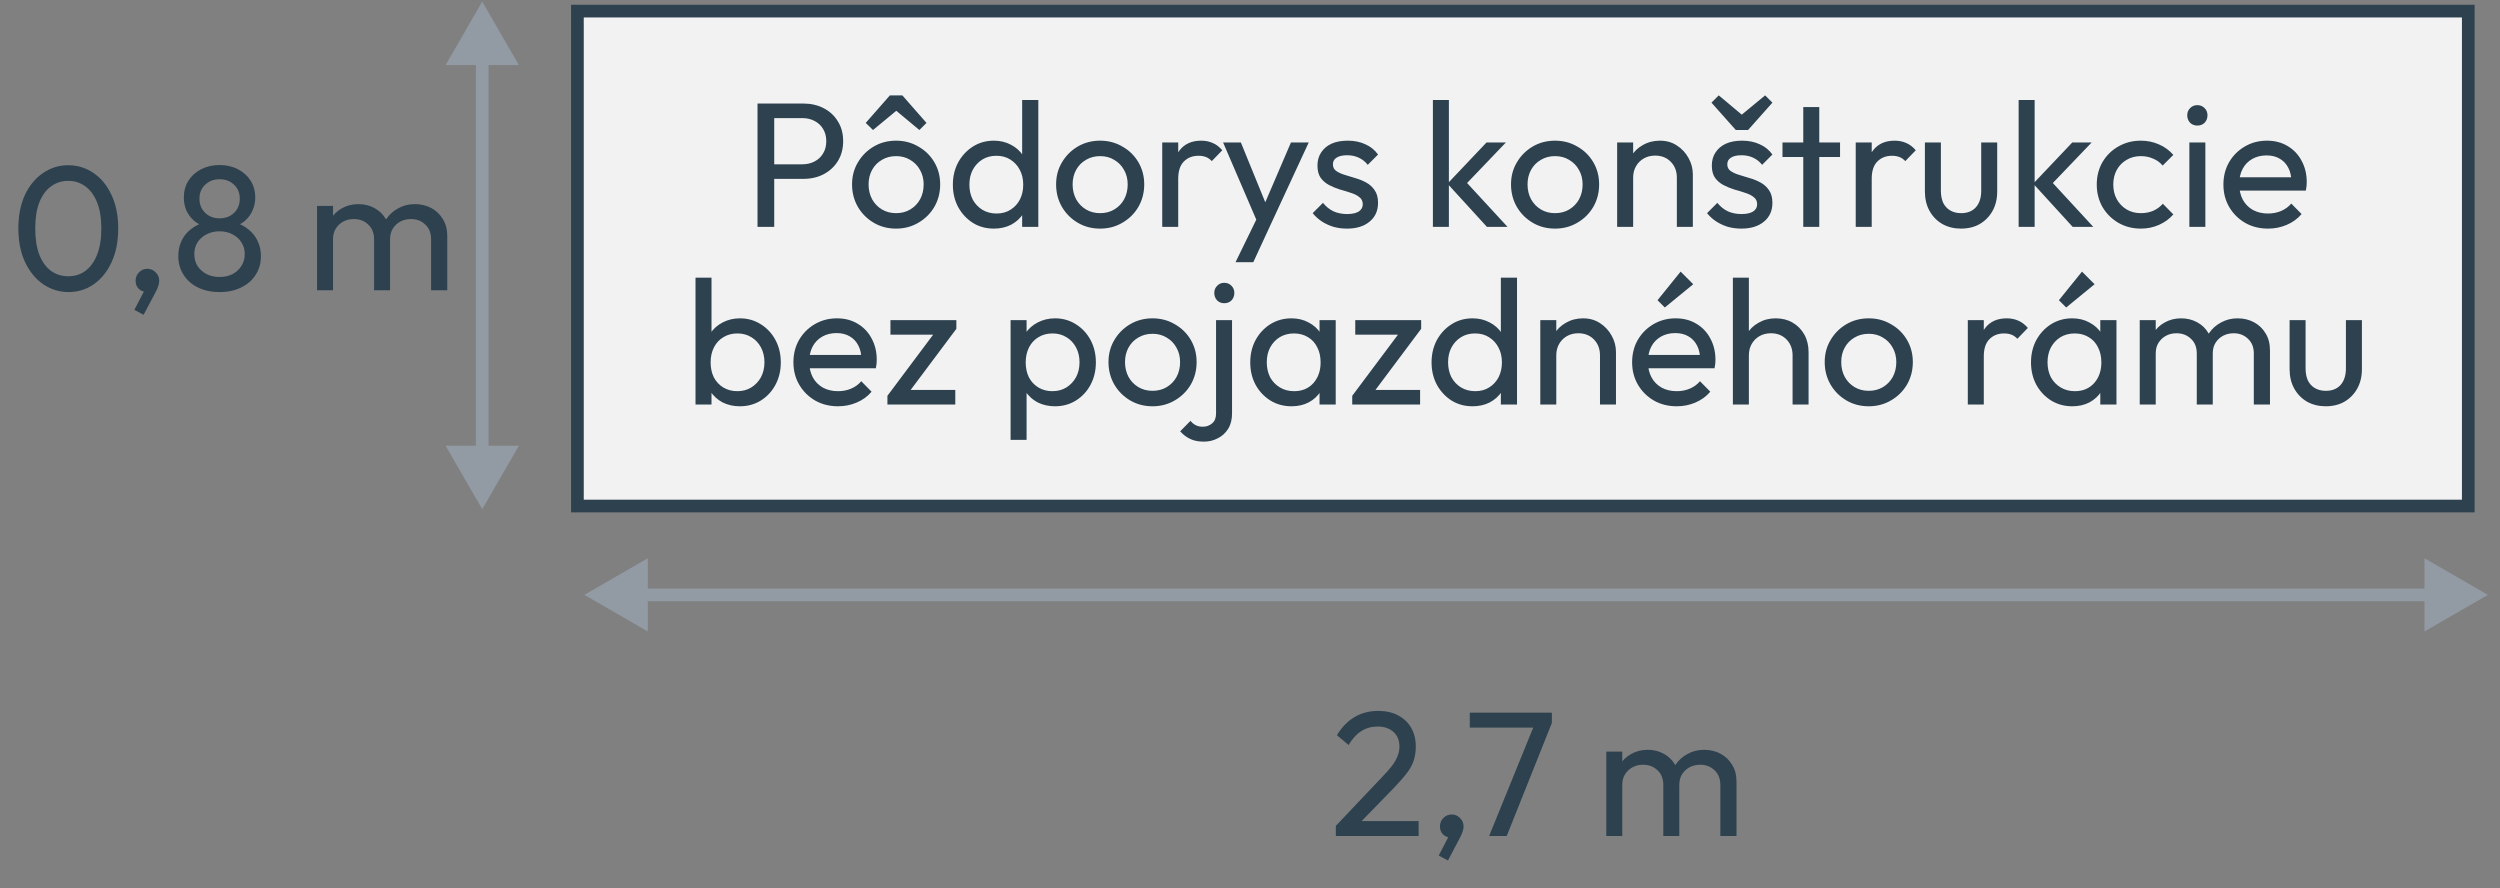 <svg width="197" height="70" viewBox="0 0 197 70" fill="none" xmlns="http://www.w3.org/2000/svg">
<rect x="0" y="0" width="197" height="70" fill="#808080" stroke="none"/>
<rect x="45.5" y="0.875" width="149" height="39" fill="#F2F2F3" stroke="#2D414F"/>
<path d="M60.575 14.095V12.947H63.221C63.585 12.947 63.907 12.872 64.187 12.723C64.476 12.574 64.7 12.364 64.859 12.093C65.027 11.822 65.111 11.5 65.111 11.127C65.111 10.754 65.027 10.432 64.859 10.161C64.7 9.89 64.476 9.68 64.187 9.531C63.907 9.382 63.585 9.307 63.221 9.307H60.575V8.159H63.305C63.902 8.159 64.434 8.28 64.901 8.523C65.377 8.766 65.75 9.111 66.021 9.559C66.301 9.998 66.441 10.52 66.441 11.127C66.441 11.724 66.301 12.247 66.021 12.695C65.75 13.134 65.377 13.479 64.901 13.731C64.434 13.974 63.902 14.095 63.305 14.095H60.575ZM59.693 17.875V8.159H61.009V17.875H59.693ZM70.614 18.015C69.961 18.015 69.373 17.861 68.85 17.553C68.328 17.245 67.912 16.83 67.604 16.307C67.296 15.775 67.142 15.182 67.142 14.529C67.142 13.885 67.296 13.306 67.604 12.793C67.912 12.27 68.328 11.855 68.85 11.547C69.373 11.239 69.961 11.085 70.614 11.085C71.258 11.085 71.842 11.239 72.364 11.547C72.896 11.846 73.316 12.256 73.624 12.779C73.932 13.302 74.086 13.885 74.086 14.529C74.086 15.182 73.932 15.775 73.624 16.307C73.316 16.83 72.896 17.245 72.364 17.553C71.842 17.861 71.258 18.015 70.614 18.015ZM70.614 16.797C71.034 16.797 71.408 16.699 71.734 16.503C72.061 16.307 72.318 16.041 72.504 15.705C72.691 15.36 72.784 14.968 72.784 14.529C72.784 14.1 72.686 13.717 72.49 13.381C72.304 13.045 72.047 12.784 71.72 12.597C71.403 12.401 71.034 12.303 70.614 12.303C70.194 12.303 69.821 12.401 69.494 12.597C69.168 12.784 68.911 13.045 68.724 13.381C68.538 13.717 68.444 14.1 68.444 14.529C68.444 14.968 68.538 15.36 68.724 15.705C68.911 16.041 69.168 16.307 69.494 16.503C69.821 16.699 70.194 16.797 70.614 16.797ZM68.794 10.245L68.22 9.685L70.124 7.515H71.104L73.008 9.685L72.448 10.245L70.194 8.369L71.048 8.383L68.794 10.245ZM78.32 18.015C77.704 18.015 77.153 17.866 76.668 17.567C76.183 17.259 75.795 16.844 75.506 16.321C75.226 15.798 75.086 15.21 75.086 14.557C75.086 13.904 75.226 13.316 75.506 12.793C75.795 12.27 76.183 11.855 76.668 11.547C77.153 11.239 77.704 11.085 78.32 11.085C78.815 11.085 79.263 11.192 79.664 11.407C80.065 11.612 80.387 11.902 80.63 12.275C80.882 12.639 81.022 13.064 81.05 13.549V15.551C81.022 16.027 80.887 16.452 80.644 16.825C80.401 17.198 80.079 17.492 79.678 17.707C79.277 17.912 78.824 18.015 78.32 18.015ZM78.53 16.825C78.95 16.825 79.314 16.727 79.622 16.531C79.939 16.335 80.187 16.069 80.364 15.733C80.541 15.388 80.63 14.996 80.63 14.557C80.63 14.1 80.537 13.703 80.35 13.367C80.173 13.031 79.925 12.765 79.608 12.569C79.3 12.373 78.936 12.275 78.516 12.275C78.096 12.275 77.727 12.373 77.41 12.569C77.093 12.765 76.841 13.036 76.654 13.381C76.477 13.717 76.388 14.104 76.388 14.543C76.388 14.991 76.477 15.388 76.654 15.733C76.841 16.069 77.093 16.335 77.41 16.531C77.737 16.727 78.11 16.825 78.53 16.825ZM81.82 17.875H80.546V16.083L80.784 14.459L80.546 12.849V7.879H81.82V17.875ZM86.692 18.015C86.039 18.015 85.451 17.861 84.928 17.553C84.406 17.245 83.99 16.83 83.683 16.307C83.374 15.775 83.221 15.182 83.221 14.529C83.221 13.885 83.374 13.306 83.683 12.793C83.99 12.27 84.406 11.855 84.928 11.547C85.451 11.239 86.039 11.085 86.692 11.085C87.337 11.085 87.92 11.239 88.442 11.547C88.975 11.846 89.394 12.256 89.703 12.779C90.01 13.302 90.165 13.885 90.165 14.529C90.165 15.182 90.01 15.775 89.703 16.307C89.394 16.83 88.975 17.245 88.442 17.553C87.92 17.861 87.337 18.015 86.692 18.015ZM86.692 16.797C87.112 16.797 87.486 16.699 87.812 16.503C88.139 16.307 88.396 16.041 88.582 15.705C88.769 15.36 88.862 14.968 88.862 14.529C88.862 14.1 88.764 13.717 88.569 13.381C88.382 13.045 88.125 12.784 87.799 12.597C87.481 12.401 87.112 12.303 86.692 12.303C86.272 12.303 85.899 12.401 85.573 12.597C85.246 12.784 84.989 13.045 84.802 13.381C84.616 13.717 84.522 14.1 84.522 14.529C84.522 14.968 84.616 15.36 84.802 15.705C84.989 16.041 85.246 16.307 85.573 16.503C85.899 16.699 86.272 16.797 86.692 16.797ZM91.584 17.875V11.225H92.844V17.875H91.584ZM92.844 14.081L92.368 13.871C92.368 13.022 92.564 12.345 92.956 11.841C93.348 11.337 93.913 11.085 94.65 11.085C94.986 11.085 95.29 11.146 95.56 11.267C95.831 11.379 96.083 11.57 96.316 11.841L95.49 12.695C95.35 12.546 95.196 12.438 95.028 12.373C94.86 12.308 94.664 12.275 94.44 12.275C93.974 12.275 93.591 12.424 93.292 12.723C92.993 13.022 92.844 13.474 92.844 14.081ZM99.264 17.931L96.38 11.225H97.78L99.922 16.475H99.474L101.728 11.225H103.128L100.02 17.931H99.264ZM97.36 20.661L99.32 16.643L100.02 17.931L98.76 20.661H97.36ZM106.14 18.015C105.766 18.015 105.412 17.968 105.076 17.875C104.749 17.772 104.446 17.632 104.166 17.455C103.886 17.268 103.643 17.049 103.438 16.797L104.25 15.985C104.492 16.284 104.772 16.508 105.09 16.657C105.407 16.797 105.762 16.867 106.154 16.867C106.546 16.867 106.849 16.802 107.064 16.671C107.278 16.531 107.386 16.34 107.386 16.097C107.386 15.854 107.297 15.668 107.12 15.537C106.952 15.397 106.732 15.285 106.462 15.201C106.191 15.108 105.902 15.019 105.594 14.935C105.295 14.842 105.01 14.725 104.74 14.585C104.469 14.445 104.245 14.254 104.068 14.011C103.9 13.768 103.816 13.446 103.816 13.045C103.816 12.644 103.914 12.298 104.11 12.009C104.306 11.71 104.576 11.482 104.922 11.323C105.276 11.164 105.701 11.085 106.196 11.085C106.718 11.085 107.18 11.178 107.582 11.365C107.992 11.542 108.328 11.813 108.59 12.177L107.778 12.989C107.591 12.746 107.358 12.56 107.078 12.429C106.807 12.298 106.499 12.233 106.154 12.233C105.79 12.233 105.51 12.298 105.314 12.429C105.127 12.55 105.034 12.723 105.034 12.947C105.034 13.171 105.118 13.344 105.286 13.465C105.454 13.586 105.673 13.689 105.944 13.773C106.224 13.857 106.513 13.946 106.812 14.039C107.11 14.123 107.395 14.24 107.666 14.389C107.936 14.538 108.156 14.739 108.324 14.991C108.501 15.243 108.59 15.574 108.59 15.985C108.59 16.61 108.366 17.105 107.918 17.469C107.479 17.833 106.886 18.015 106.14 18.015ZM117.168 17.875L114.06 14.473L117.14 11.225H118.666L115.236 14.809L115.292 14.081L118.792 17.875H117.168ZM112.912 17.875V7.879H114.172V17.875H112.912ZM122.54 18.015C121.887 18.015 121.299 17.861 120.776 17.553C120.253 17.245 119.838 16.83 119.53 16.307C119.222 15.775 119.068 15.182 119.068 14.529C119.068 13.885 119.222 13.306 119.53 12.793C119.838 12.27 120.253 11.855 120.776 11.547C121.299 11.239 121.887 11.085 122.54 11.085C123.184 11.085 123.767 11.239 124.29 11.547C124.822 11.846 125.242 12.256 125.55 12.779C125.858 13.302 126.012 13.885 126.012 14.529C126.012 15.182 125.858 15.775 125.55 16.307C125.242 16.83 124.822 17.245 124.29 17.553C123.767 17.861 123.184 18.015 122.54 18.015ZM122.54 16.797C122.96 16.797 123.333 16.699 123.66 16.503C123.987 16.307 124.243 16.041 124.43 15.705C124.617 15.36 124.71 14.968 124.71 14.529C124.71 14.1 124.612 13.717 124.416 13.381C124.229 13.045 123.973 12.784 123.646 12.597C123.329 12.401 122.96 12.303 122.54 12.303C122.12 12.303 121.747 12.401 121.42 12.597C121.093 12.784 120.837 13.045 120.65 13.381C120.463 13.717 120.37 14.1 120.37 14.529C120.37 14.968 120.463 15.36 120.65 15.705C120.837 16.041 121.093 16.307 121.42 16.503C121.747 16.699 122.12 16.797 122.54 16.797ZM132.136 17.875V13.997C132.136 13.493 131.977 13.078 131.66 12.751C131.342 12.424 130.932 12.261 130.428 12.261C130.092 12.261 129.793 12.336 129.532 12.485C129.27 12.634 129.065 12.84 128.916 13.101C128.766 13.362 128.692 13.661 128.692 13.997L128.174 13.703C128.174 13.199 128.286 12.751 128.51 12.359C128.734 11.967 129.046 11.659 129.448 11.435C129.849 11.202 130.302 11.085 130.806 11.085C131.31 11.085 131.753 11.211 132.136 11.463C132.528 11.715 132.836 12.046 133.06 12.457C133.284 12.858 133.396 13.288 133.396 13.745V17.875H132.136ZM127.432 17.875V11.225H128.692V17.875H127.432ZM137.216 18.015C136.842 18.015 136.488 17.968 136.152 17.875C135.825 17.772 135.522 17.632 135.242 17.455C134.962 17.268 134.719 17.049 134.514 16.797L135.326 15.985C135.568 16.284 135.848 16.508 136.166 16.657C136.483 16.797 136.838 16.867 137.23 16.867C137.622 16.867 137.925 16.802 138.14 16.671C138.354 16.531 138.462 16.34 138.462 16.097C138.462 15.854 138.373 15.668 138.196 15.537C138.028 15.397 137.808 15.285 137.538 15.201C137.267 15.108 136.978 15.019 136.67 14.935C136.371 14.842 136.086 14.725 135.816 14.585C135.545 14.445 135.321 14.254 135.144 14.011C134.976 13.768 134.892 13.446 134.892 13.045C134.892 12.644 134.99 12.298 135.186 12.009C135.382 11.71 135.652 11.482 135.998 11.323C136.352 11.164 136.777 11.085 137.272 11.085C137.794 11.085 138.256 11.178 138.658 11.365C139.068 11.542 139.404 11.813 139.666 12.177L138.854 12.989C138.667 12.746 138.434 12.56 138.154 12.429C137.883 12.298 137.575 12.233 137.23 12.233C136.866 12.233 136.586 12.298 136.39 12.429C136.203 12.55 136.11 12.723 136.11 12.947C136.11 13.171 136.194 13.344 136.362 13.465C136.53 13.586 136.749 13.689 137.02 13.773C137.3 13.857 137.589 13.946 137.888 14.039C138.186 14.123 138.471 14.24 138.742 14.389C139.012 14.538 139.232 14.739 139.4 14.991C139.577 15.243 139.666 15.574 139.666 15.985C139.666 16.61 139.442 17.105 138.994 17.469C138.555 17.833 137.962 18.015 137.216 18.015ZM139.092 7.515L139.666 8.089L137.748 10.245H136.782L134.864 8.089L135.438 7.515L137.678 9.391L136.838 9.377L139.092 7.515ZM142.098 17.875V8.439H143.358V17.875H142.098ZM140.46 12.373V11.225H144.996V12.373H140.46ZM146.231 17.875V11.225H147.491V17.875H146.231ZM147.491 14.081L147.015 13.871C147.015 13.022 147.211 12.345 147.603 11.841C147.995 11.337 148.559 11.085 149.297 11.085C149.633 11.085 149.936 11.146 150.207 11.267C150.477 11.379 150.729 11.57 150.963 11.841L150.137 12.695C149.997 12.546 149.843 12.438 149.675 12.373C149.507 12.308 149.311 12.275 149.087 12.275C148.62 12.275 148.237 12.424 147.939 12.723C147.64 13.022 147.491 13.474 147.491 14.081ZM154.524 18.015C153.982 18.015 153.492 17.894 153.054 17.651C152.624 17.399 152.288 17.054 152.046 16.615C151.803 16.176 151.682 15.668 151.682 15.089V11.225H152.942V15.033C152.942 15.397 153.002 15.714 153.124 15.985C153.254 16.246 153.441 16.447 153.684 16.587C153.926 16.727 154.211 16.797 154.538 16.797C155.032 16.797 155.42 16.643 155.7 16.335C155.98 16.018 156.12 15.584 156.12 15.033V11.225H157.38V15.089C157.38 15.668 157.258 16.176 157.016 16.615C156.773 17.054 156.437 17.399 156.008 17.651C155.588 17.894 155.093 18.015 154.524 18.015ZM163.325 17.875L160.217 14.473L163.297 11.225H164.823L161.393 14.809L161.449 14.081L164.949 17.875H163.325ZM159.069 17.875V7.879H160.329V17.875H159.069ZM168.696 18.015C168.043 18.015 167.45 17.861 166.918 17.553C166.396 17.245 165.98 16.83 165.672 16.307C165.374 15.775 165.224 15.187 165.224 14.543C165.224 13.89 165.374 13.302 165.672 12.779C165.98 12.256 166.396 11.846 166.918 11.547C167.45 11.239 168.043 11.085 168.696 11.085C169.21 11.085 169.686 11.183 170.124 11.379C170.563 11.566 170.941 11.841 171.258 12.205L170.418 13.045C170.213 12.802 169.961 12.62 169.662 12.499C169.373 12.368 169.051 12.303 168.696 12.303C168.276 12.303 167.903 12.401 167.576 12.597C167.25 12.784 166.993 13.045 166.806 13.381C166.62 13.717 166.526 14.104 166.526 14.543C166.526 14.982 166.62 15.369 166.806 15.705C166.993 16.041 167.25 16.307 167.576 16.503C167.903 16.699 168.276 16.797 168.696 16.797C169.051 16.797 169.373 16.736 169.662 16.615C169.961 16.484 170.218 16.298 170.432 16.055L171.258 16.895C170.95 17.25 170.572 17.525 170.124 17.721C169.686 17.917 169.21 18.015 168.696 18.015ZM172.522 17.875V11.225H173.782V17.875H172.522ZM173.152 9.895C172.919 9.895 172.727 9.82 172.578 9.671C172.429 9.512 172.354 9.316 172.354 9.083C172.354 8.859 172.429 8.672 172.578 8.523C172.727 8.364 172.919 8.285 173.152 8.285C173.385 8.285 173.577 8.364 173.726 8.523C173.875 8.672 173.95 8.859 173.95 9.083C173.95 9.316 173.875 9.512 173.726 9.671C173.577 9.82 173.385 9.895 173.152 9.895ZM178.719 18.015C178.056 18.015 177.459 17.866 176.927 17.567C176.395 17.259 175.975 16.844 175.667 16.321C175.359 15.798 175.205 15.206 175.205 14.543C175.205 13.89 175.354 13.302 175.653 12.779C175.961 12.256 176.372 11.846 176.885 11.547C177.408 11.239 177.991 11.085 178.635 11.085C179.251 11.085 179.792 11.225 180.259 11.505C180.735 11.785 181.104 12.172 181.365 12.667C181.636 13.162 181.771 13.722 181.771 14.347C181.771 14.44 181.766 14.543 181.757 14.655C181.748 14.758 181.729 14.879 181.701 15.019H176.087V13.969H181.029L180.567 14.375C180.567 13.927 180.488 13.549 180.329 13.241C180.17 12.924 179.946 12.681 179.657 12.513C179.368 12.336 179.018 12.247 178.607 12.247C178.178 12.247 177.8 12.34 177.473 12.527C177.146 12.714 176.894 12.975 176.717 13.311C176.54 13.647 176.451 14.044 176.451 14.501C176.451 14.968 176.544 15.378 176.731 15.733C176.918 16.078 177.184 16.349 177.529 16.545C177.874 16.732 178.271 16.825 178.719 16.825C179.092 16.825 179.433 16.76 179.741 16.629C180.058 16.498 180.329 16.302 180.553 16.041L181.365 16.867C181.048 17.24 180.656 17.525 180.189 17.721C179.732 17.917 179.242 18.015 178.719 18.015ZM58.307 32.015C57.803 32.015 57.346 31.912 56.935 31.707C56.533 31.492 56.212 31.198 55.969 30.825C55.726 30.452 55.591 30.027 55.563 29.551V27.549C55.591 27.064 55.726 26.639 55.969 26.275C56.221 25.902 56.547 25.612 56.949 25.407C57.359 25.192 57.812 25.085 58.307 25.085C58.913 25.085 59.459 25.239 59.945 25.547C60.44 25.855 60.827 26.27 61.107 26.793C61.387 27.316 61.527 27.904 61.527 28.557C61.527 29.21 61.387 29.798 61.107 30.321C60.827 30.844 60.44 31.259 59.945 31.567C59.459 31.866 58.913 32.015 58.307 32.015ZM54.807 31.875V21.879H56.067V26.849L55.829 28.459L56.067 30.083V31.875H54.807ZM58.097 30.825C58.517 30.825 58.886 30.727 59.203 30.531C59.52 30.335 59.772 30.069 59.959 29.733C60.145 29.388 60.239 28.991 60.239 28.543C60.239 28.104 60.145 27.712 59.959 27.367C59.772 27.022 59.52 26.756 59.203 26.569C58.886 26.373 58.522 26.275 58.111 26.275C57.691 26.275 57.322 26.373 57.005 26.569C56.688 26.756 56.44 27.022 56.263 27.367C56.086 27.712 55.997 28.109 55.997 28.557C55.997 28.996 56.081 29.388 56.249 29.733C56.426 30.069 56.673 30.335 56.991 30.531C57.318 30.727 57.686 30.825 58.097 30.825ZM66.035 32.015C65.373 32.015 64.775 31.866 64.243 31.567C63.711 31.259 63.291 30.844 62.983 30.321C62.675 29.798 62.521 29.206 62.521 28.543C62.521 27.89 62.671 27.302 62.969 26.779C63.277 26.256 63.688 25.846 64.201 25.547C64.724 25.239 65.307 25.085 65.951 25.085C66.567 25.085 67.109 25.225 67.575 25.505C68.051 25.785 68.42 26.172 68.681 26.667C68.952 27.162 69.087 27.722 69.087 28.347C69.087 28.44 69.083 28.543 69.073 28.655C69.064 28.758 69.045 28.879 69.017 29.019H63.403V27.969H68.345L67.883 28.375C67.883 27.927 67.804 27.549 67.645 27.241C67.487 26.924 67.263 26.681 66.973 26.513C66.684 26.336 66.334 26.247 65.923 26.247C65.494 26.247 65.116 26.34 64.789 26.527C64.463 26.714 64.211 26.975 64.033 27.311C63.856 27.647 63.767 28.044 63.767 28.501C63.767 28.968 63.861 29.378 64.047 29.733C64.234 30.078 64.5 30.349 64.845 30.545C65.191 30.732 65.587 30.825 66.035 30.825C66.409 30.825 66.749 30.76 67.057 30.629C67.375 30.498 67.645 30.302 67.869 30.041L68.681 30.867C68.364 31.24 67.972 31.525 67.505 31.721C67.048 31.917 66.558 32.015 66.035 32.015ZM69.929 31.189L73.877 25.911H75.361L71.413 31.189H69.929ZM69.929 31.875V31.189L71.049 30.727H75.277V31.875H69.929ZM70.167 26.373V25.225H75.361V25.911L74.199 26.373H70.167ZM83.135 32.015C82.631 32.015 82.174 31.912 81.763 31.707C81.362 31.492 81.04 31.198 80.797 30.825C80.554 30.452 80.419 30.027 80.391 29.551V27.549C80.419 27.064 80.554 26.639 80.797 26.275C81.049 25.902 81.376 25.612 81.777 25.407C82.188 25.192 82.64 25.085 83.135 25.085C83.742 25.085 84.288 25.239 84.773 25.547C85.268 25.855 85.655 26.27 85.935 26.793C86.215 27.316 86.355 27.904 86.355 28.557C86.355 29.21 86.215 29.798 85.935 30.321C85.655 30.844 85.268 31.259 84.773 31.567C84.288 31.866 83.742 32.015 83.135 32.015ZM79.635 34.661V25.225H80.895V26.975L80.657 28.585L80.895 30.209V34.661H79.635ZM82.925 30.825C83.345 30.825 83.714 30.727 84.031 30.531C84.348 30.335 84.6 30.069 84.787 29.733C84.974 29.388 85.067 28.991 85.067 28.543C85.067 28.104 84.974 27.712 84.787 27.367C84.6 27.022 84.348 26.756 84.031 26.569C83.714 26.373 83.35 26.275 82.939 26.275C82.519 26.275 82.15 26.373 81.833 26.569C81.516 26.756 81.268 27.022 81.091 27.367C80.914 27.712 80.825 28.109 80.825 28.557C80.825 28.996 80.909 29.388 81.077 29.733C81.254 30.069 81.502 30.335 81.819 30.531C82.146 30.727 82.514 30.825 82.925 30.825ZM90.821 32.015C90.168 32.015 89.58 31.861 89.057 31.553C88.535 31.245 88.119 30.83 87.811 30.307C87.503 29.775 87.349 29.182 87.349 28.529C87.349 27.885 87.503 27.306 87.811 26.793C88.119 26.27 88.535 25.855 89.057 25.547C89.58 25.239 90.168 25.085 90.821 25.085C91.465 25.085 92.049 25.239 92.571 25.547C93.103 25.846 93.523 26.256 93.831 26.779C94.139 27.302 94.293 27.885 94.293 28.529C94.293 29.182 94.139 29.775 93.831 30.307C93.523 30.83 93.103 31.245 92.571 31.553C92.049 31.861 91.465 32.015 90.821 32.015ZM90.821 30.797C91.241 30.797 91.615 30.699 91.941 30.503C92.268 30.307 92.525 30.041 92.711 29.705C92.898 29.36 92.991 28.968 92.991 28.529C92.991 28.1 92.893 27.717 92.697 27.381C92.511 27.045 92.254 26.784 91.927 26.597C91.61 26.401 91.241 26.303 90.821 26.303C90.401 26.303 90.028 26.401 89.701 26.597C89.375 26.784 89.118 27.045 88.931 27.381C88.745 27.717 88.651 28.1 88.651 28.529C88.651 28.968 88.745 29.36 88.931 29.705C89.118 30.041 89.375 30.307 89.701 30.503C90.028 30.699 90.401 30.797 90.821 30.797ZM94.873 34.801C94.444 34.801 94.084 34.731 93.795 34.591C93.496 34.451 93.23 34.25 92.997 33.989L93.809 33.163C93.94 33.322 94.084 33.438 94.243 33.513C94.392 33.588 94.574 33.625 94.789 33.625C95.069 33.625 95.312 33.536 95.517 33.359C95.722 33.191 95.825 32.934 95.825 32.589V25.225H97.085V32.575C97.085 33.06 96.982 33.466 96.777 33.793C96.572 34.12 96.301 34.367 95.965 34.535C95.629 34.712 95.265 34.801 94.873 34.801ZM96.469 23.895C96.245 23.895 96.058 23.82 95.909 23.671C95.76 23.512 95.685 23.316 95.685 23.083C95.685 22.859 95.76 22.672 95.909 22.523C96.058 22.364 96.245 22.285 96.469 22.285C96.702 22.285 96.894 22.364 97.043 22.523C97.192 22.672 97.267 22.859 97.267 23.083C97.267 23.316 97.192 23.512 97.043 23.671C96.894 23.82 96.702 23.895 96.469 23.895ZM101.768 32.015C101.161 32.015 100.61 31.866 100.116 31.567C99.621 31.259 99.229 30.844 98.94 30.321C98.66 29.798 98.52 29.21 98.52 28.557C98.52 27.904 98.66 27.316 98.94 26.793C99.229 26.27 99.616 25.855 100.102 25.547C100.596 25.239 101.152 25.085 101.768 25.085C102.272 25.085 102.72 25.192 103.112 25.407C103.513 25.612 103.835 25.902 104.078 26.275C104.32 26.639 104.456 27.064 104.484 27.549V29.551C104.456 30.027 104.32 30.452 104.078 30.825C103.844 31.198 103.527 31.492 103.126 31.707C102.734 31.912 102.281 32.015 101.768 32.015ZM101.978 30.825C102.603 30.825 103.107 30.615 103.49 30.195C103.872 29.766 104.064 29.22 104.064 28.557C104.064 28.1 103.975 27.703 103.798 27.367C103.63 27.022 103.387 26.756 103.07 26.569C102.752 26.373 102.384 26.275 101.964 26.275C101.544 26.275 101.17 26.373 100.844 26.569C100.526 26.765 100.274 27.036 100.088 27.381C99.91 27.717 99.822 28.104 99.822 28.543C99.822 28.991 99.91 29.388 100.088 29.733C100.274 30.069 100.531 30.335 100.858 30.531C101.184 30.727 101.558 30.825 101.978 30.825ZM103.98 31.875V30.083L104.218 28.459L103.98 26.849V25.225H105.254V31.875H103.98ZM106.556 31.189L110.504 25.911H111.988L108.04 31.189H106.556ZM106.556 31.875V31.189L107.676 30.727H111.904V31.875H106.556ZM106.794 26.373V25.225H111.988V25.911L110.826 26.373H106.794ZM116.041 32.015C115.425 32.015 114.874 31.866 114.389 31.567C113.903 31.259 113.516 30.844 113.227 30.321C112.947 29.798 112.807 29.21 112.807 28.557C112.807 27.904 112.947 27.316 113.227 26.793C113.516 26.27 113.903 25.855 114.389 25.547C114.874 25.239 115.425 25.085 116.041 25.085C116.535 25.085 116.983 25.192 117.385 25.407C117.786 25.612 118.108 25.902 118.351 26.275C118.603 26.639 118.743 27.064 118.771 27.549V29.551C118.743 30.027 118.607 30.452 118.365 30.825C118.122 31.198 117.8 31.492 117.399 31.707C116.997 31.912 116.545 32.015 116.041 32.015ZM116.251 30.825C116.671 30.825 117.035 30.727 117.343 30.531C117.66 30.335 117.907 30.069 118.085 29.733C118.262 29.388 118.351 28.996 118.351 28.557C118.351 28.1 118.257 27.703 118.071 27.367C117.893 27.031 117.646 26.765 117.329 26.569C117.021 26.373 116.657 26.275 116.237 26.275C115.817 26.275 115.448 26.373 115.131 26.569C114.813 26.765 114.561 27.036 114.375 27.381C114.197 27.717 114.109 28.104 114.109 28.543C114.109 28.991 114.197 29.388 114.375 29.733C114.561 30.069 114.813 30.335 115.131 30.531C115.457 30.727 115.831 30.825 116.251 30.825ZM119.541 31.875H118.267V30.083L118.505 28.459L118.267 26.849V21.879H119.541V31.875ZM126.079 31.875V27.997C126.079 27.493 125.921 27.078 125.603 26.751C125.286 26.424 124.875 26.261 124.371 26.261C124.035 26.261 123.737 26.336 123.475 26.485C123.214 26.634 123.009 26.84 122.859 27.101C122.71 27.362 122.635 27.661 122.635 27.997L122.117 27.703C122.117 27.199 122.229 26.751 122.453 26.359C122.677 25.967 122.99 25.659 123.391 25.435C123.793 25.202 124.245 25.085 124.749 25.085C125.253 25.085 125.697 25.211 126.079 25.463C126.471 25.715 126.779 26.046 127.003 26.457C127.227 26.858 127.339 27.288 127.339 27.745V31.875H126.079ZM121.375 31.875V25.225H122.635V31.875H121.375ZM132.125 32.015C131.462 32.015 130.865 31.866 130.333 31.567C129.801 31.259 129.381 30.844 129.073 30.321C128.765 29.798 128.611 29.206 128.611 28.543C128.611 27.89 128.76 27.302 129.059 26.779C129.367 26.256 129.778 25.846 130.291 25.547C130.814 25.239 131.397 25.085 132.041 25.085C132.657 25.085 133.198 25.225 133.665 25.505C134.141 25.785 134.51 26.172 134.771 26.667C135.042 27.162 135.177 27.722 135.177 28.347C135.177 28.44 135.172 28.543 135.163 28.655C135.154 28.758 135.135 28.879 135.107 29.019H129.493V27.969H134.435L133.973 28.375C133.973 27.927 133.894 27.549 133.735 27.241C133.576 26.924 133.352 26.681 133.063 26.513C132.774 26.336 132.424 26.247 132.013 26.247C131.584 26.247 131.206 26.34 130.879 26.527C130.552 26.714 130.3 26.975 130.123 27.311C129.946 27.647 129.857 28.044 129.857 28.501C129.857 28.968 129.95 29.378 130.137 29.733C130.324 30.078 130.59 30.349 130.935 30.545C131.28 30.732 131.677 30.825 132.125 30.825C132.498 30.825 132.839 30.76 133.147 30.629C133.464 30.498 133.735 30.302 133.959 30.041L134.771 30.867C134.454 31.24 134.062 31.525 133.595 31.721C133.138 31.917 132.648 32.015 132.125 32.015ZM131.187 24.231L130.613 23.657L132.433 21.403L133.427 22.397L131.187 24.231ZM141.255 31.875V27.997C141.255 27.493 141.096 27.078 140.779 26.751C140.462 26.424 140.051 26.261 139.547 26.261C139.211 26.261 138.912 26.336 138.651 26.485C138.39 26.634 138.184 26.84 138.035 27.101C137.886 27.362 137.811 27.661 137.811 27.997L137.293 27.703C137.293 27.199 137.405 26.751 137.629 26.359C137.853 25.967 138.166 25.659 138.567 25.435C138.968 25.202 139.421 25.085 139.925 25.085C140.429 25.085 140.872 25.197 141.255 25.421C141.647 25.645 141.955 25.958 142.179 26.359C142.403 26.76 142.515 27.222 142.515 27.745V31.875H141.255ZM136.551 31.875V21.879H137.811V31.875H136.551ZM147.259 32.015C146.606 32.015 146.018 31.861 145.495 31.553C144.972 31.245 144.557 30.83 144.249 30.307C143.941 29.775 143.787 29.182 143.787 28.529C143.787 27.885 143.941 27.306 144.249 26.793C144.557 26.27 144.972 25.855 145.495 25.547C146.018 25.239 146.606 25.085 147.259 25.085C147.903 25.085 148.486 25.239 149.009 25.547C149.541 25.846 149.961 26.256 150.269 26.779C150.577 27.302 150.731 27.885 150.731 28.529C150.731 29.182 150.577 29.775 150.269 30.307C149.961 30.83 149.541 31.245 149.009 31.553C148.486 31.861 147.903 32.015 147.259 32.015ZM147.259 30.797C147.679 30.797 148.052 30.699 148.379 30.503C148.706 30.307 148.962 30.041 149.149 29.705C149.336 29.36 149.429 28.968 149.429 28.529C149.429 28.1 149.331 27.717 149.135 27.381C148.948 27.045 148.692 26.784 148.365 26.597C148.048 26.401 147.679 26.303 147.259 26.303C146.839 26.303 146.466 26.401 146.139 26.597C145.812 26.784 145.556 27.045 145.369 27.381C145.182 27.717 145.089 28.1 145.089 28.529C145.089 28.968 145.182 29.36 145.369 29.705C145.556 30.041 145.812 30.307 146.139 30.503C146.466 30.699 146.839 30.797 147.259 30.797ZM155.063 31.875V25.225H156.323V31.875H155.063ZM156.323 28.081L155.847 27.871C155.847 27.022 156.043 26.345 156.435 25.841C156.827 25.337 157.391 25.085 158.129 25.085C158.465 25.085 158.768 25.146 159.039 25.267C159.309 25.379 159.561 25.57 159.795 25.841L158.969 26.695C158.829 26.546 158.675 26.438 158.507 26.373C158.339 26.308 158.143 26.275 157.919 26.275C157.452 26.275 157.069 26.424 156.771 26.723C156.472 27.022 156.323 27.474 156.323 28.081ZM163.291 32.015C162.684 32.015 162.134 31.866 161.639 31.567C161.144 31.259 160.752 30.844 160.463 30.321C160.183 29.798 160.043 29.21 160.043 28.557C160.043 27.904 160.183 27.316 160.463 26.793C160.752 26.27 161.14 25.855 161.625 25.547C162.12 25.239 162.675 25.085 163.291 25.085C163.795 25.085 164.243 25.192 164.635 25.407C165.036 25.612 165.358 25.902 165.601 26.275C165.844 26.639 165.979 27.064 166.007 27.549V29.551C165.979 30.027 165.844 30.452 165.601 30.825C165.368 31.198 165.05 31.492 164.649 31.707C164.257 31.912 163.804 32.015 163.291 32.015ZM163.501 30.825C164.126 30.825 164.63 30.615 165.013 30.195C165.396 29.766 165.587 29.22 165.587 28.557C165.587 28.1 165.498 27.703 165.321 27.367C165.153 27.022 164.91 26.756 164.593 26.569C164.276 26.373 163.907 26.275 163.487 26.275C163.067 26.275 162.694 26.373 162.367 26.569C162.05 26.765 161.798 27.036 161.611 27.381C161.434 27.717 161.345 28.104 161.345 28.543C161.345 28.991 161.434 29.388 161.611 29.733C161.798 30.069 162.054 30.335 162.381 30.531C162.708 30.727 163.081 30.825 163.501 30.825ZM165.503 31.875V30.083L165.741 28.459L165.503 26.849V25.225H166.777V31.875H165.503ZM162.815 24.231L162.241 23.657L164.061 21.403L165.055 22.397L162.815 24.231ZM168.611 31.875V25.225H169.872V31.875H168.611ZM173.106 31.875V27.857C173.106 27.362 172.952 26.975 172.644 26.695C172.345 26.406 171.967 26.261 171.51 26.261C171.202 26.261 170.926 26.326 170.684 26.457C170.441 26.588 170.245 26.77 170.096 27.003C169.946 27.236 169.872 27.516 169.872 27.843L169.354 27.591C169.354 27.087 169.461 26.648 169.676 26.275C169.9 25.902 170.203 25.612 170.586 25.407C170.968 25.192 171.398 25.085 171.874 25.085C172.34 25.085 172.76 25.188 173.134 25.393C173.516 25.598 173.815 25.888 174.03 26.261C174.254 26.634 174.366 27.078 174.366 27.591V31.875H173.106ZM177.6 31.875V27.857C177.6 27.362 177.446 26.975 177.138 26.695C176.839 26.406 176.466 26.261 176.018 26.261C175.71 26.261 175.43 26.326 175.178 26.457C174.935 26.588 174.739 26.77 174.59 27.003C174.44 27.236 174.366 27.516 174.366 27.843L173.652 27.591C173.68 27.078 173.815 26.639 174.058 26.275C174.31 25.902 174.632 25.612 175.024 25.407C175.416 25.192 175.845 25.085 176.312 25.085C176.797 25.085 177.231 25.188 177.614 25.393C177.996 25.598 178.3 25.888 178.524 26.261C178.757 26.634 178.874 27.082 178.874 27.605V31.875H177.6ZM183.262 32.015C182.721 32.015 182.231 31.894 181.792 31.651C181.363 31.399 181.027 31.054 180.784 30.615C180.541 30.176 180.42 29.668 180.42 29.089V25.225H181.68V29.033C181.68 29.397 181.741 29.714 181.862 29.985C181.993 30.246 182.179 30.447 182.422 30.587C182.665 30.727 182.949 30.797 183.276 30.797C183.771 30.797 184.158 30.643 184.438 30.335C184.718 30.018 184.858 29.584 184.858 29.033V25.225H186.118V29.089C186.118 29.668 185.997 30.176 185.754 30.615C185.511 31.054 185.175 31.399 184.746 31.651C184.326 31.894 183.831 32.015 183.262 32.015Z" fill="#2D414F"/>
<path d="M46.047 46.875L51.047 49.762V43.988L46.047 46.875ZM196.047 46.875L191.047 43.988V49.762L196.047 46.875ZM50.547 47.375H191.547V46.375H50.547V47.375Z" fill="#929AA3"/>
<path d="M38 40.125L40.887 35.125L35.113 35.125L38 40.125ZM38 0.125L35.113 5.125L40.887 5.125L38 0.125ZM38.5 35.625L38.5 4.625L37.5 4.625L37.5 35.625L38.5 35.625Z" fill="#929AA3"/>
<path d="M105.264 65.077L108.848 61.297C109.212 60.924 109.496 60.602 109.702 60.331C109.907 60.051 110.052 59.794 110.136 59.561C110.229 59.328 110.276 59.085 110.276 58.833C110.276 58.338 110.117 57.951 109.8 57.671C109.482 57.391 109.072 57.251 108.568 57.251C108.073 57.251 107.639 57.372 107.266 57.615C106.892 57.848 106.561 58.212 106.272 58.707L105.348 57.937C105.73 57.302 106.192 56.826 106.734 56.509C107.275 56.182 107.9 56.019 108.61 56.019C109.207 56.019 109.725 56.136 110.164 56.369C110.612 56.602 110.957 56.929 111.2 57.349C111.442 57.769 111.564 58.259 111.564 58.819C111.564 59.22 111.512 59.58 111.41 59.897C111.316 60.214 111.144 60.541 110.892 60.877C110.649 61.204 110.308 61.596 109.87 62.053L106.972 65.035L105.264 65.077ZM105.264 65.875V65.077L106.384 64.699H111.788V65.875H105.264ZM113.37 67.415L114.238 65.749L114.686 65.637C114.639 65.74 114.579 65.824 114.504 65.889C114.439 65.954 114.355 65.987 114.252 65.987C114.056 65.987 113.874 65.908 113.706 65.749C113.547 65.581 113.468 65.376 113.468 65.133C113.468 64.862 113.557 64.638 113.734 64.461C113.911 64.274 114.135 64.181 114.406 64.181C114.649 64.181 114.863 64.274 115.05 64.461C115.237 64.638 115.33 64.862 115.33 65.133C115.33 65.236 115.307 65.362 115.26 65.511C115.223 65.651 115.143 65.833 115.022 66.057L114.098 67.807L113.37 67.415ZM117.344 65.875L120.984 56.929L122.286 56.971L118.73 65.875H117.344ZM115.818 57.335V56.159H122.286V56.971L121.712 57.335H115.818ZM126.575 65.875V59.225H127.835V65.875H126.575ZM131.069 65.875V61.857C131.069 61.362 130.915 60.975 130.607 60.695C130.309 60.406 129.931 60.261 129.473 60.261C129.165 60.261 128.89 60.326 128.647 60.457C128.405 60.588 128.209 60.77 128.059 61.003C127.91 61.236 127.835 61.516 127.835 61.843L127.317 61.591C127.317 61.087 127.425 60.648 127.639 60.275C127.863 59.902 128.167 59.612 128.549 59.407C128.932 59.192 129.361 59.085 129.837 59.085C130.304 59.085 130.724 59.188 131.097 59.393C131.48 59.598 131.779 59.888 131.993 60.261C132.217 60.634 132.329 61.078 132.329 61.591V65.875H131.069ZM135.563 65.875V61.857C135.563 61.362 135.409 60.975 135.101 60.695C134.803 60.406 134.429 60.261 133.981 60.261C133.673 60.261 133.393 60.326 133.141 60.457C132.899 60.588 132.703 60.77 132.553 61.003C132.404 61.236 132.329 61.516 132.329 61.843L131.615 61.591C131.643 61.078 131.779 60.639 132.021 60.275C132.273 59.902 132.595 59.612 132.987 59.407C133.379 59.192 133.809 59.085 134.275 59.085C134.761 59.085 135.195 59.188 135.577 59.393C135.96 59.598 136.263 59.888 136.487 60.261C136.721 60.634 136.837 61.082 136.837 61.605V65.875H135.563Z" fill="#2D414F"/>
<path d="M5.409 23.015C4.681 23.015 4.014 22.81 3.407 22.399C2.81 21.988 2.334 21.41 1.979 20.663C1.624 19.907 1.447 19.02 1.447 18.003C1.447 16.986 1.62 16.104 1.965 15.357C2.32 14.61 2.796 14.036 3.393 13.635C3.99 13.224 4.648 13.019 5.367 13.019C6.104 13.019 6.772 13.224 7.369 13.635C7.966 14.036 8.438 14.61 8.783 15.357C9.138 16.104 9.315 16.99 9.315 18.017C9.315 19.034 9.138 19.921 8.783 20.677C8.438 21.424 7.966 22.002 7.369 22.413C6.781 22.814 6.128 23.015 5.409 23.015ZM5.381 21.769C5.894 21.769 6.342 21.629 6.725 21.349C7.117 21.06 7.425 20.635 7.649 20.075C7.873 19.515 7.985 18.824 7.985 18.003C7.985 17.182 7.873 16.496 7.649 15.945C7.425 15.385 7.117 14.965 6.725 14.685C6.333 14.396 5.88 14.251 5.367 14.251C4.863 14.251 4.415 14.396 4.023 14.685C3.631 14.965 3.323 15.385 3.099 15.945C2.884 16.496 2.777 17.182 2.777 18.003C2.777 18.824 2.884 19.515 3.099 20.075C3.323 20.635 3.631 21.06 4.023 21.349C4.415 21.629 4.868 21.769 5.381 21.769ZM10.588 24.415L11.456 22.749L11.904 22.637C11.857 22.74 11.796 22.824 11.722 22.889C11.656 22.954 11.572 22.987 11.47 22.987C11.274 22.987 11.092 22.908 10.924 22.749C10.765 22.581 10.686 22.376 10.686 22.133C10.686 21.862 10.774 21.638 10.952 21.461C11.129 21.274 11.353 21.181 11.624 21.181C11.866 21.181 12.081 21.274 12.268 21.461C12.454 21.638 12.548 21.862 12.548 22.133C12.548 22.236 12.524 22.362 12.478 22.511C12.44 22.651 12.361 22.833 12.24 23.057L11.316 24.807L10.588 24.415ZM17.299 23.015C16.655 23.015 16.086 22.894 15.591 22.651C15.106 22.408 14.728 22.072 14.457 21.643C14.187 21.214 14.051 20.728 14.051 20.187C14.051 19.748 14.135 19.347 14.303 18.983C14.471 18.619 14.719 18.311 15.045 18.059C15.372 17.798 15.755 17.611 16.193 17.499L16.235 17.877C15.862 17.774 15.545 17.611 15.283 17.387C15.022 17.154 14.821 16.883 14.681 16.575C14.551 16.258 14.485 15.922 14.485 15.567C14.485 15.063 14.607 14.62 14.849 14.237C15.092 13.854 15.423 13.556 15.843 13.341C16.273 13.117 16.758 13.005 17.299 13.005C17.85 13.005 18.335 13.117 18.755 13.341C19.175 13.556 19.507 13.854 19.749 14.237C19.992 14.62 20.113 15.063 20.113 15.567C20.113 15.922 20.043 16.258 19.903 16.575C19.773 16.883 19.577 17.154 19.315 17.387C19.063 17.611 18.751 17.774 18.377 17.877L18.405 17.499C18.853 17.611 19.236 17.798 19.553 18.059C19.88 18.311 20.127 18.619 20.295 18.983C20.473 19.347 20.561 19.748 20.561 20.187C20.561 20.728 20.426 21.214 20.155 21.643C19.885 22.072 19.502 22.408 19.007 22.651C18.522 22.894 17.953 23.015 17.299 23.015ZM17.299 21.825C17.691 21.825 18.032 21.75 18.321 21.601C18.62 21.442 18.853 21.228 19.021 20.957C19.199 20.686 19.287 20.374 19.287 20.019C19.287 19.674 19.199 19.366 19.021 19.095C18.853 18.824 18.62 18.614 18.321 18.465C18.032 18.306 17.691 18.227 17.299 18.227C16.917 18.227 16.576 18.306 16.277 18.465C15.979 18.614 15.741 18.824 15.563 19.095C15.395 19.366 15.311 19.674 15.311 20.019C15.311 20.374 15.395 20.686 15.563 20.957C15.741 21.228 15.979 21.442 16.277 21.601C16.576 21.75 16.917 21.825 17.299 21.825ZM17.299 17.205C17.766 17.205 18.149 17.06 18.447 16.771C18.746 16.482 18.895 16.108 18.895 15.651C18.895 15.203 18.746 14.839 18.447 14.559C18.149 14.27 17.766 14.125 17.299 14.125C16.842 14.125 16.464 14.27 16.165 14.559C15.867 14.839 15.717 15.203 15.717 15.651C15.717 16.108 15.867 16.482 16.165 16.771C16.464 17.06 16.842 17.205 17.299 17.205ZM24.983 22.875V16.225H26.243V22.875H24.983ZM29.477 22.875V18.857C29.477 18.362 29.323 17.975 29.015 17.695C28.716 17.406 28.338 17.261 27.881 17.261C27.573 17.261 27.297 17.326 27.055 17.457C26.812 17.588 26.616 17.77 26.467 18.003C26.317 18.236 26.243 18.516 26.243 18.843L25.725 18.591C25.725 18.087 25.832 17.648 26.047 17.275C26.271 16.902 26.574 16.612 26.957 16.407C27.339 16.192 27.769 16.085 28.245 16.085C28.711 16.085 29.131 16.188 29.505 16.393C29.887 16.598 30.186 16.888 30.401 17.261C30.625 17.634 30.737 18.078 30.737 18.591V22.875H29.477ZM33.971 22.875V18.857C33.971 18.362 33.817 17.975 33.509 17.695C33.21 17.406 32.837 17.261 32.389 17.261C32.081 17.261 31.801 17.326 31.549 17.457C31.306 17.588 31.11 17.77 30.961 18.003C30.811 18.236 30.737 18.516 30.737 18.843L30.023 18.591C30.051 18.078 30.186 17.639 30.429 17.275C30.681 16.902 31.003 16.612 31.395 16.407C31.787 16.192 32.216 16.085 32.683 16.085C33.168 16.085 33.602 16.188 33.985 16.393C34.367 16.598 34.671 16.888 34.895 17.261C35.128 17.634 35.245 18.082 35.245 18.605V22.875H33.971Z" fill="#2D414F"/>
</svg>
